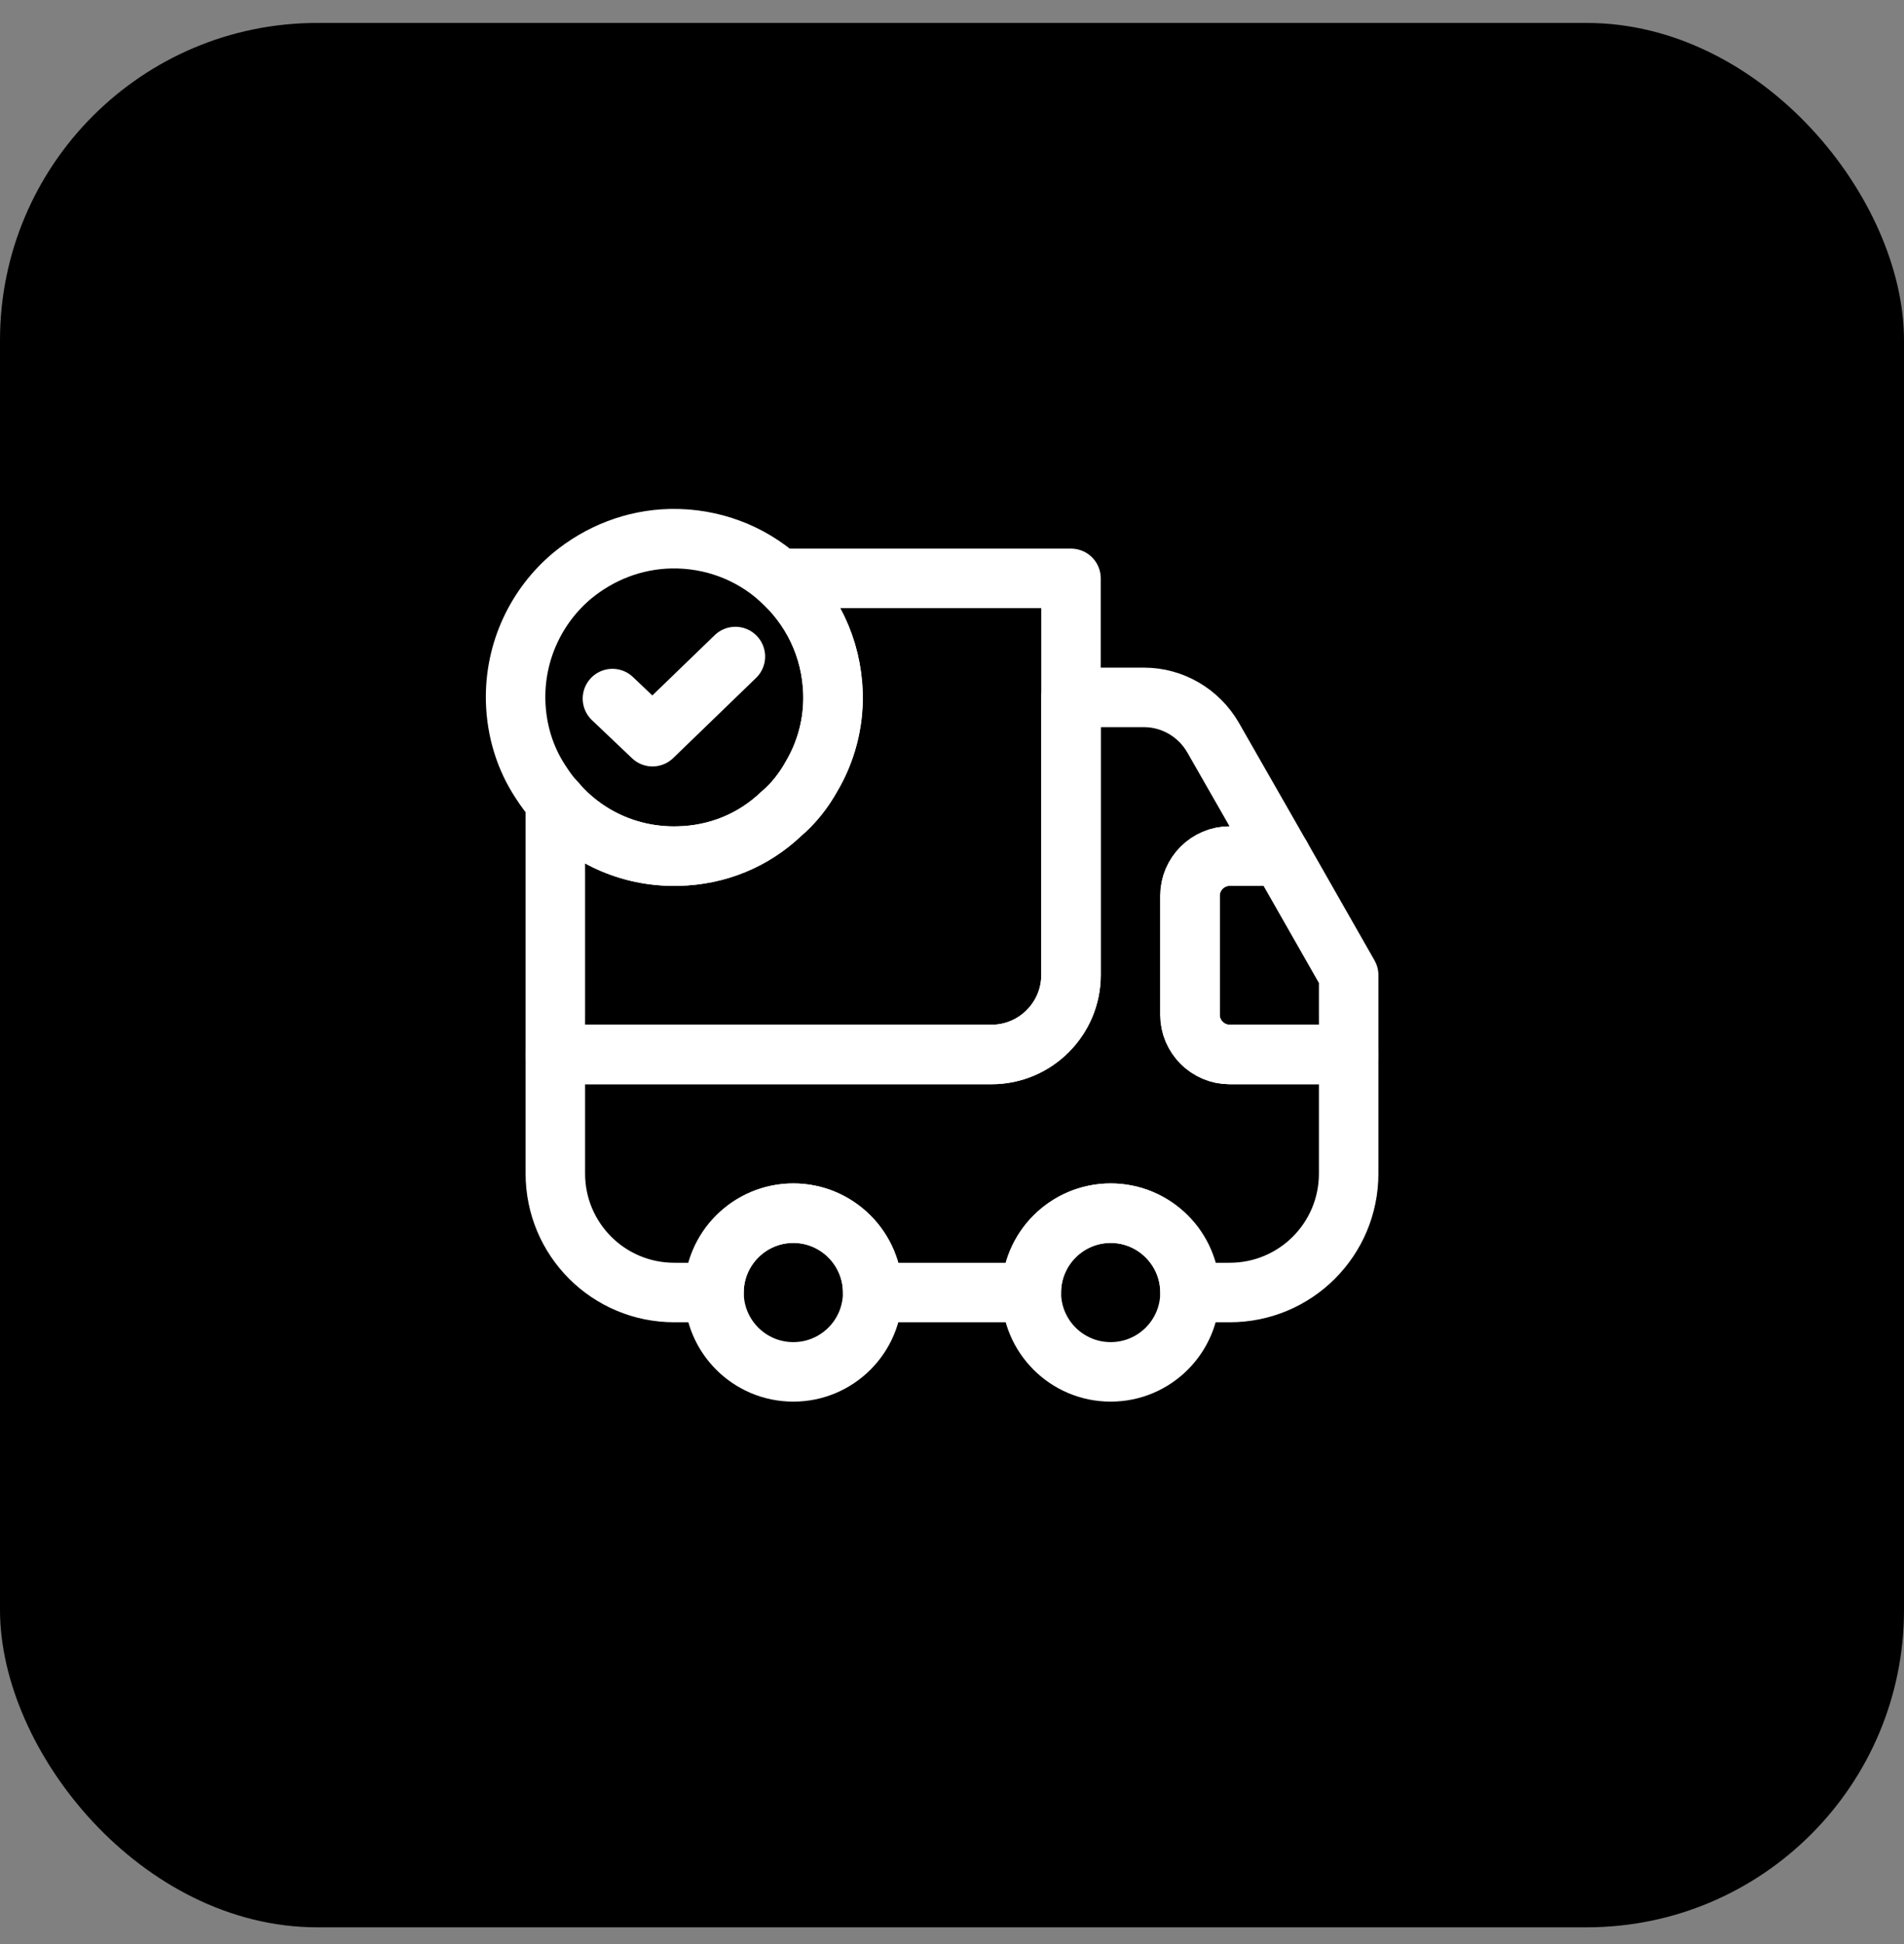 <svg width="48" height="49" viewBox="0 0 48 49" fill="none" xmlns="http://www.w3.org/2000/svg">
<rect x="0" y="0" width="48" height="49" fill="#808080" stroke="none"/>
<rect y="0.578" width="48" height="48" rx="8" fill="black"/>
<path d="M27 14.578V24.578C27 25.678 26.1 26.578 25 26.578H14V20.198C14.73 21.068 15.85 21.608 17.09 21.578C18.1 21.558 19.01 21.168 19.69 20.518C20 20.258 20.26 19.928 20.46 19.568C20.82 18.958 21.02 18.238 21 17.488C20.97 16.318 20.45 15.288 19.64 14.578H27Z" stroke="white" stroke-width="1.5" stroke-linecap="round" stroke-linejoin="round"/>
<path d="M34 26.578V29.578C34 31.238 32.66 32.578 31 32.578H30C30 31.478 29.1 30.578 28 30.578C26.9 30.578 26 31.478 26 32.578H22C22 31.478 21.1 30.578 20 30.578C18.9 30.578 18 31.478 18 32.578H17C15.34 32.578 14 31.238 14 29.578V26.578H25C26.1 26.578 27 25.678 27 24.578V17.578H28.84C29.56 17.578 30.22 17.968 30.58 18.588L32.29 21.578H31C30.45 21.578 30 22.028 30 22.578V25.578C30 26.128 30.45 26.578 31 26.578H34Z" stroke="white" stroke-width="1.5" stroke-linecap="round" stroke-linejoin="round"/>
<path d="M20 34.578C21.105 34.578 22 33.683 22 32.578C22 31.474 21.105 30.578 20 30.578C18.895 30.578 18 31.474 18 32.578C18 33.683 18.895 34.578 20 34.578Z" stroke="white" stroke-width="1.5" stroke-linecap="round" stroke-linejoin="round"/>
<path d="M28 34.578C29.105 34.578 30 33.683 30 32.578C30 31.474 29.105 30.578 28 30.578C26.895 30.578 26 31.474 26 32.578C26 33.683 26.895 34.578 28 34.578Z" stroke="white" stroke-width="1.5" stroke-linecap="round" stroke-linejoin="round"/>
<path d="M34 24.578V26.578H31C30.45 26.578 30 26.128 30 25.578V22.578C30 22.028 30.45 21.578 31 21.578H32.29L34 24.578Z" stroke="white" stroke-width="1.5" stroke-linecap="round" stroke-linejoin="round"/>
<path d="M20.999 17.488C21.019 18.238 20.819 18.958 20.459 19.568C20.259 19.928 19.999 20.258 19.689 20.518C19.009 21.168 18.099 21.558 17.089 21.578C15.849 21.608 14.729 21.068 13.999 20.198C13.859 20.048 13.739 19.878 13.629 19.708C13.239 19.118 13.019 18.418 12.999 17.668C12.969 16.408 13.529 15.258 14.429 14.508C15.109 13.948 15.969 13.598 16.909 13.578C17.959 13.558 18.919 13.938 19.639 14.578C20.449 15.288 20.969 16.318 20.999 17.488Z" stroke="white" stroke-width="1.5" stroke-miterlimit="10" stroke-linecap="round" stroke-linejoin="round"/>
<path d="M15.44 17.608L16.45 18.568L18.539 16.548" stroke="white" stroke-width="1.5" stroke-linecap="round" stroke-linejoin="round"/>
</svg>
